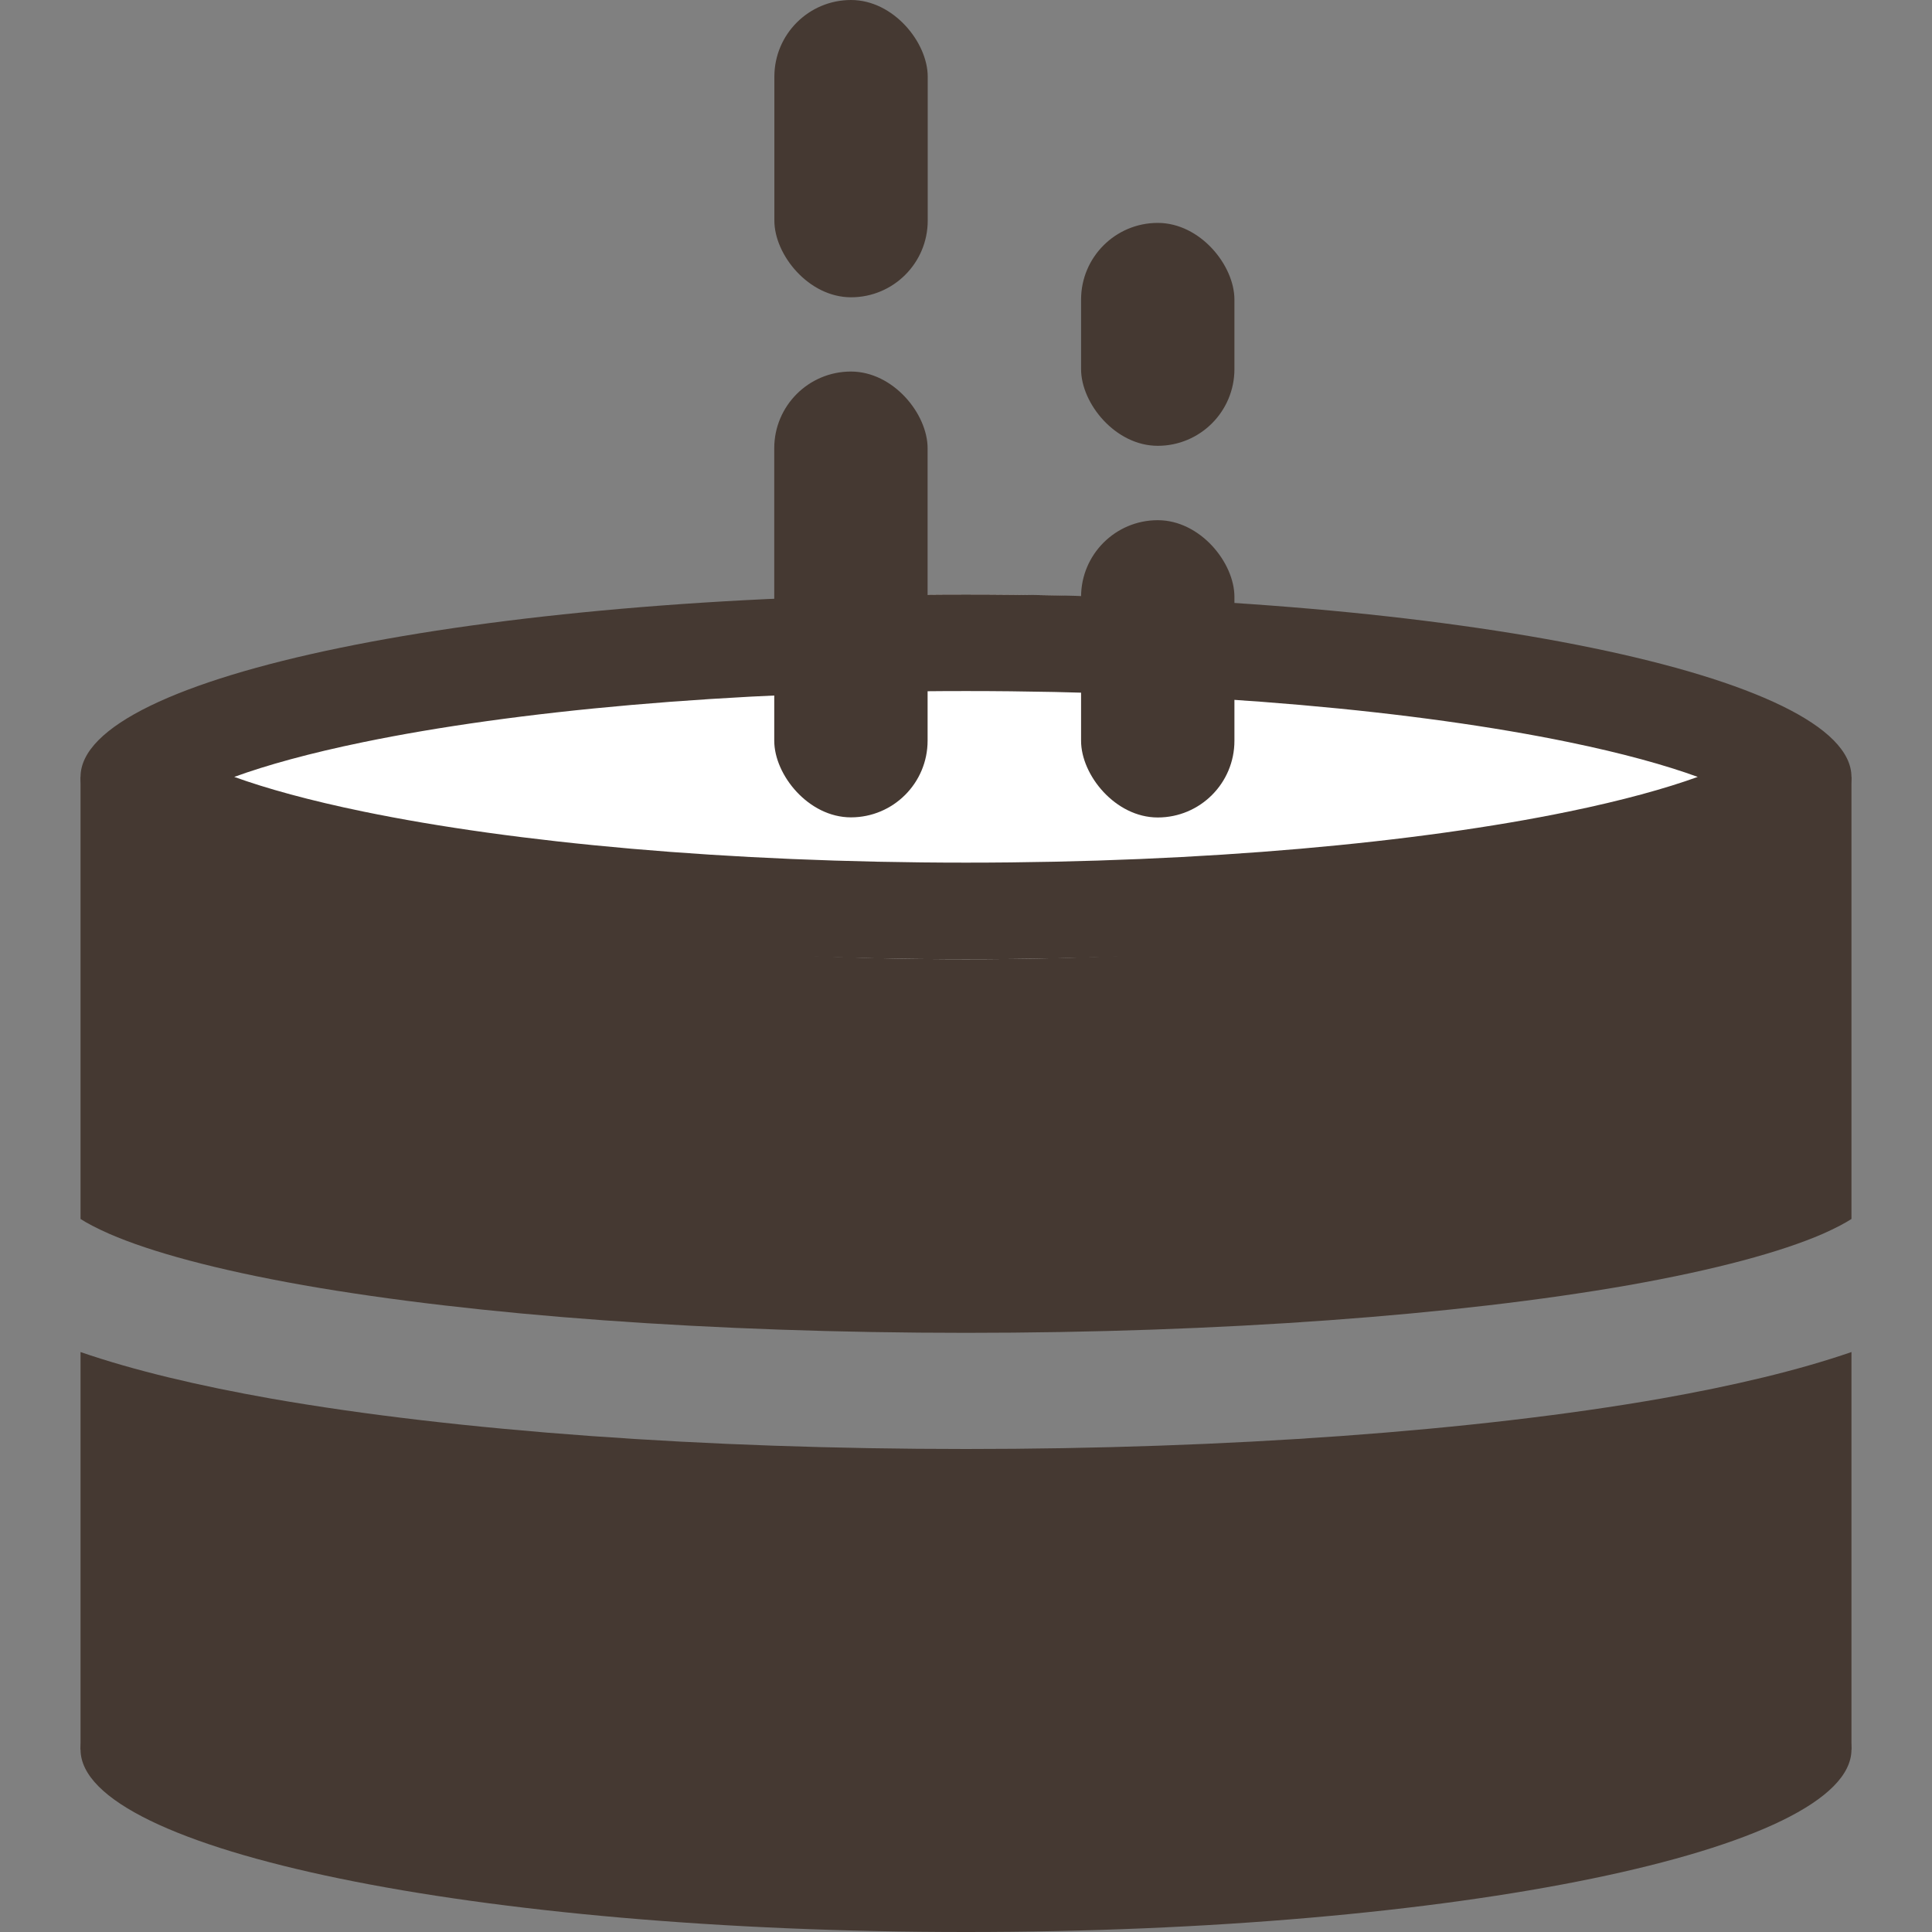 <svg width="16" height="16" viewBox="0 0 16 16" fill="none" xmlns="http://www.w3.org/2000/svg">
<rect x="0" y="0" width="16" height="16" fill="#808080" stroke="none"/>
<path d="M15.333 14.489C15.333 15.324 12.05 16 8 16C3.95 16 0.667 15.324 0.667 14.489C0.667 13.655 3.95 12.979 8 12.979C12.05 12.979 15.333 13.655 15.333 14.489Z" fill="#453932"/>
<path fill-rule="evenodd" clip-rule="evenodd" d="M15.333 6.434H0.667V10.095C0.718 10.128 0.794 10.169 0.905 10.218C1.252 10.369 1.794 10.516 2.511 10.643C3.934 10.893 5.899 11.038 8 11.038C10.1 11.038 12.066 10.893 13.489 10.643C14.206 10.516 14.748 10.369 15.096 10.218C15.206 10.169 15.282 10.128 15.333 10.095V6.434ZM15.333 11.197C14.89 11.35 14.351 11.477 13.758 11.582C12.219 11.852 10.158 12 8 12C5.842 12 3.781 11.852 2.242 11.582C1.649 11.477 1.11 11.35 0.667 11.197V14.49H15.333V11.197Z" fill="#453932"/>
<path d="M14.667 6.434C14.667 7.268 11.682 7.944 8 7.944C4.318 7.944 1.333 7.268 1.333 6.434C1.333 5.599 4.318 4.923 8 4.923C11.682 4.923 14.667 5.599 14.667 6.434Z" fill="white"/>
<path fill-rule="evenodd" clip-rule="evenodd" d="M14.06 6.434C13.794 6.337 13.438 6.238 12.991 6.146C11.745 5.889 9.98 5.723 8 5.723C6.02 5.723 4.255 5.889 3.009 6.146C2.562 6.238 2.206 6.337 1.94 6.434C2.206 6.53 2.562 6.629 3.009 6.721C4.255 6.978 6.02 7.144 8 7.144C9.98 7.144 11.745 6.978 12.991 6.721C13.438 6.629 13.794 6.53 14.06 6.434ZM8 7.944C12.05 7.944 15.333 7.268 15.333 6.434C15.333 5.599 12.05 4.923 8 4.923C3.95 4.923 0.667 5.599 0.667 6.434C0.667 7.268 3.95 7.944 8 7.944Z" fill="#453932"/>
<rect x="6.412" y="3.077" width="1.27" height="3.692" rx="0.635" fill="#453932"/>
<rect x="6.413" width="1.27" height="2.462" rx="0.635" fill="#453932"/>
<rect x="8.953" y="4.308" width="1.27" height="2.462" rx="0.635" fill="#453932"/>
<rect x="8.953" y="1.846" width="1.27" height="1.846" rx="0.635" fill="#453932"/>
</svg>
